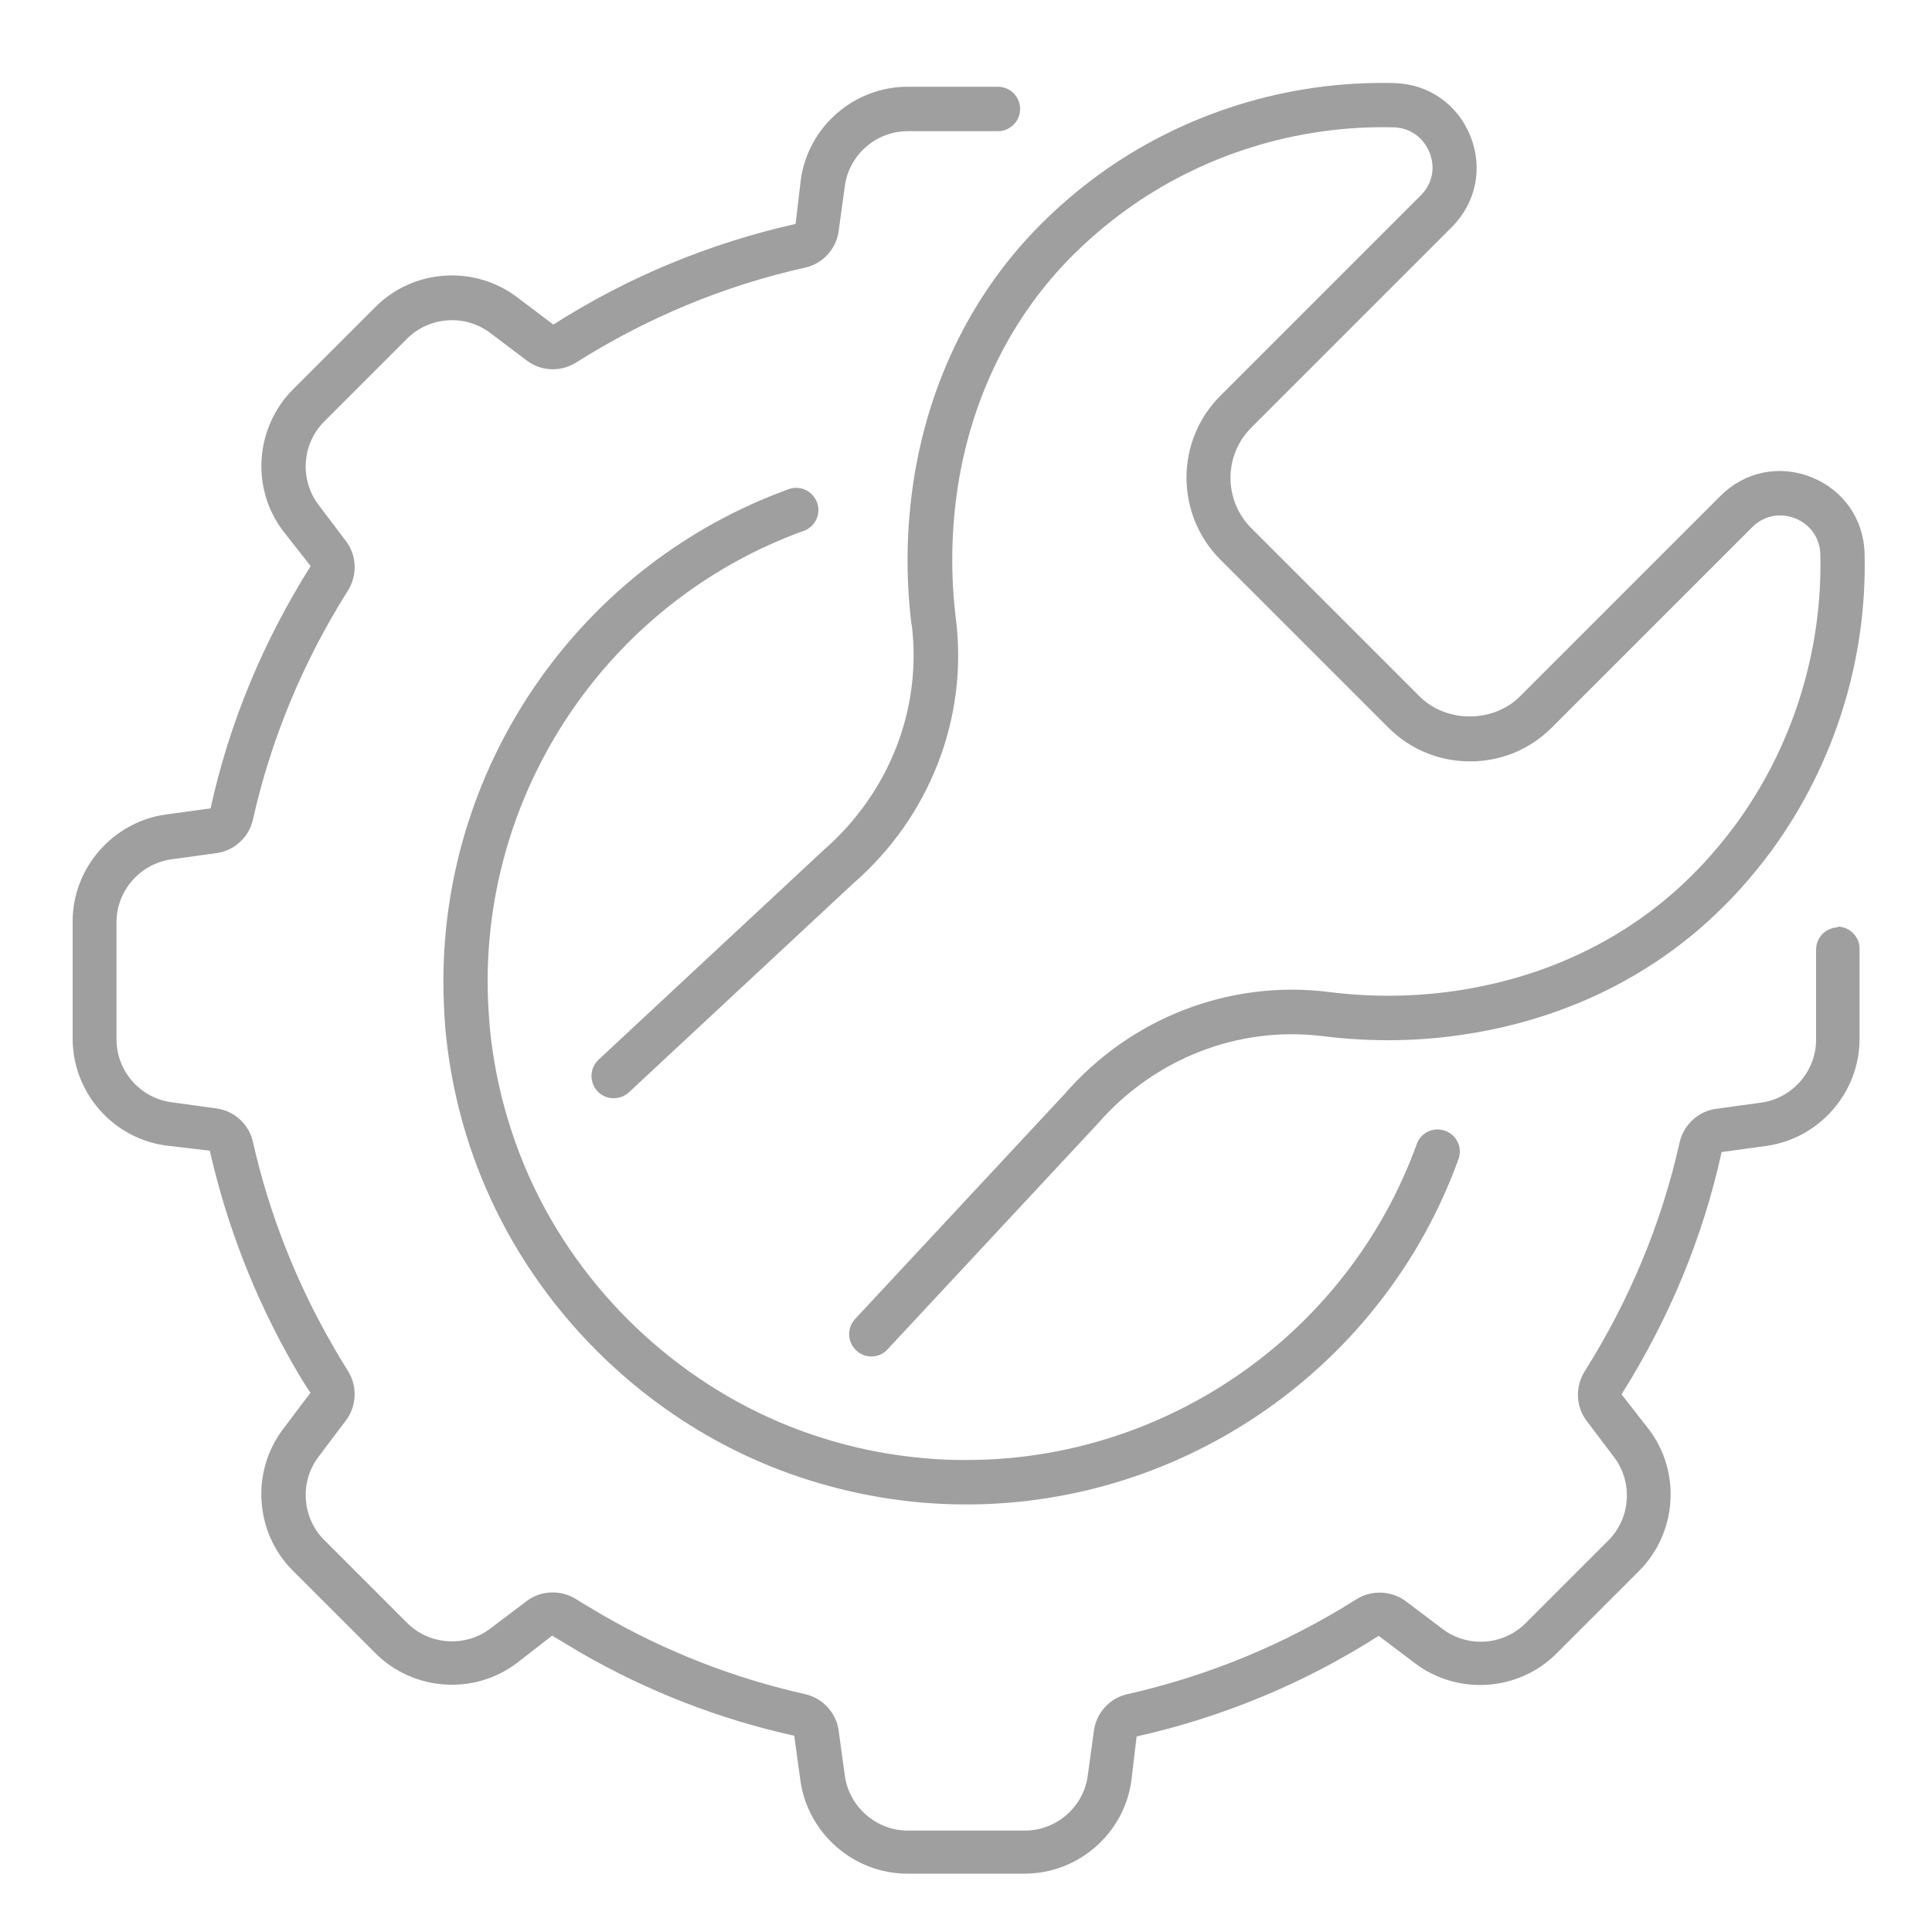 <?xml version="1.0" encoding="UTF-8"?>
<svg id="Capa_1" xmlns="http://www.w3.org/2000/svg" version="1.1" viewBox="0 0 100 100">
  <!-- Generator: Adobe Illustrator 29.8.2, SVG Export Plug-In . SVG Version: 2.1.1 Build 3)  -->
  <defs>
    <style>
      .st0 {
        fill: #9f9f9f;
      }
    </style>
  </defs>
  <path class="st0" d="M47.19,32.33c.54,4.36-1.16,8.71-4.57,11.68l-11.64,10.84c-.46.43-.49,1.16-.06,1.63.43.46,1.16.49,1.63.06l11.61-10.81c3.96-3.44,5.95-8.55,5.32-13.67-.29-2.31-.25-4.65.11-6.96.74-4.63,2.79-8.74,5.93-11.88.82-.82,1.72-1.59,2.68-2.29,3.99-2.92,8.94-4.46,13.92-4.34.85.02,1.55.51,1.87,1.3.32.79.15,1.63-.46,2.23l-10.37,10.37c-2.33,2.33-2.33,6.13,0,8.47l8.7,8.7c1.13,1.13,2.63,1.75,4.23,1.75s3.1-.62,4.23-1.75l10.37-10.37c.6-.6,1.44-.77,2.23-.46.79.32,1.28,1.02,1.3,1.87.12,4.96-1.42,9.91-4.34,13.92-.73.99-1.5,1.89-2.3,2.68-3.13,3.13-7.24,5.18-11.88,5.93-2.27.37-4.61.41-6.96.11-5.13-.63-10.23,1.36-13.64,5.29l-10.84,11.64c-.43.46-.41,1.19.06,1.63.22.21.5.31.78.31.31,0,.62-.12.84-.37l10.87-11.67c2.94-3.38,7.29-5.08,11.65-4.54,2.56.32,5.12.28,7.6-.13,5.12-.82,9.66-3.09,13.14-6.57.88-.87,1.73-1.86,2.53-2.95,3.22-4.42,4.92-9.87,4.78-15.33-.04-1.78-1.1-3.29-2.75-3.95-1.65-.66-3.46-.29-4.71.97l-10.37,10.37c-1.39,1.39-3.82,1.39-5.21,0l-8.7-8.7c-1.44-1.44-1.44-3.78,0-5.21l10.37-10.37c1.26-1.26,1.63-3.06.97-4.71-.66-1.65-2.17-2.71-3.95-2.75-5.48-.14-10.94,1.56-15.34,4.78-1.05.77-2.04,1.62-2.94,2.52-3.48,3.48-5.75,8.02-6.57,13.14-.4,2.52-.44,5.08-.13,7.6Z"/>
  <path class="st0" d="M95.15,48c-.63,0-1.15.51-1.15,1.15v4.67c0,1.62-1.22,3.02-2.83,3.25l-2.33.32c-.93.12-1.69.82-1.9,1.73-.94,4.2-2.6,8.19-4.93,11.88-.49.8-.44,1.82.12,2.55l1.42,1.88c.98,1.3.85,3.15-.3,4.3l-4.29,4.29c-1.15,1.15-3,1.28-4.3.29l-1.88-1.42c-.74-.56-1.77-.61-2.56-.12-3.67,2.32-7.66,3.97-11.87,4.92-.91.2-1.61.97-1.73,1.9l-.32,2.33c-.22,1.61-1.62,2.83-3.25,2.83h-6.07c-1.62,0-3.02-1.22-3.25-2.83l-.32-2.33c-.12-.93-.82-1.69-1.73-1.9-3.7-.83-7.23-2.21-10.48-4.09-.47-.28-.94-.55-1.4-.84-.8-.49-1.83-.44-2.55.12l-1.88,1.42c-1.3.98-3.15.85-4.3-.3l-4.29-4.29c-1.15-1.15-1.28-3-.3-4.3l1.42-1.88c.56-.75.61-1.77.12-2.55-.28-.46-.56-.91-.83-1.39-1.89-3.29-3.27-6.82-4.1-10.49-.2-.91-.97-1.61-1.9-1.73l-2.33-.32c-1.61-.22-2.83-1.62-2.83-3.25v-6.07c0-1.62,1.22-3.02,2.83-3.25l2.33-.32c.93-.12,1.69-.82,1.9-1.73.94-4.2,2.6-8.19,4.93-11.88.49-.8.44-1.83-.12-2.55l-1.42-1.88c-.98-1.3-.85-3.15.3-4.3l4.29-4.29c1.15-1.15,3-1.28,4.3-.3l1.88,1.42c.75.57,1.75.62,2.56.12,3.67-2.32,7.66-3.98,11.87-4.92.91-.2,1.61-.97,1.73-1.9l.32-2.33c.22-1.61,1.62-2.83,3.25-2.83h4.67c.63,0,1.15-.51,1.15-1.15s-.52-1.15-1.15-1.15h-4.67c-2.78,0-5.15,2.07-5.53,4.81l-.27,2.29c-4.46,1-8.7,2.76-12.54,5.21l-1.88-1.42c-2.21-1.67-5.36-1.46-7.32.5l-4.29,4.29c-1.95,1.97-2.17,5.11-.5,7.31l1.43,1.82c-2.46,3.9-4.22,8.14-5.18,12.54l-2.33.32c-2.74.39-4.81,2.77-4.81,5.53v6.07c0,2.78,2.07,5.15,4.81,5.53l2.29.27c.88,3.89,2.34,7.64,4.34,11.12.28.49.57.98.87,1.41l-1.42,1.88c-1.67,2.21-1.46,5.36.5,7.32l4.29,4.29c1.96,1.95,5.11,2.17,7.31.5l1.83-1.42c.48.29.96.58,1.45.87,3.46,2,7.21,3.46,11.08,4.31l.32,2.33c.39,2.74,2.77,4.81,5.53,4.81h6.07c2.78,0,5.15-2.07,5.53-4.81l.27-2.29c4.46-1,8.7-2.76,12.53-5.21l1.88,1.42c2.21,1.67,5.36,1.46,7.32-.5l4.29-4.29c1.95-1.96,2.17-5.11.5-7.31l-1.42-1.82c2.46-3.9,4.22-8.14,5.18-12.54l2.33-.32c2.74-.39,4.81-2.77,4.81-5.53v-4.67c0-.64-.52-1.15-1.15-1.15Z"/>
  <path class="st0" d="M41.6,27.48c.6-.22.91-.88.69-1.47-.22-.6-.88-.91-1.47-.69-10.69,3.87-17.87,14.1-17.87,25.47,0,.75.03,1.52.1,2.45.26,2.81.94,5.54,2.04,8.12,2.72,6.4,7.95,11.63,14.36,14.36,2.58,1.09,5.32,1.78,8.12,2.04.77.07,1.59.11,2.45.11,11.37,0,21.6-7.18,25.47-17.87.22-.6-.09-1.26-.69-1.47-.6-.22-1.26.09-1.47.69-3.54,9.78-12.91,16.35-23.31,16.35-.79,0-1.55-.03-2.25-.1-2.57-.23-5.07-.86-7.43-1.86-5.87-2.5-10.66-7.29-13.14-13.14-1-2.37-1.63-4.87-1.86-7.42-.07-.86-.1-1.58-.1-2.26,0-10.4,6.57-19.77,16.35-23.31Z"/>
</svg>